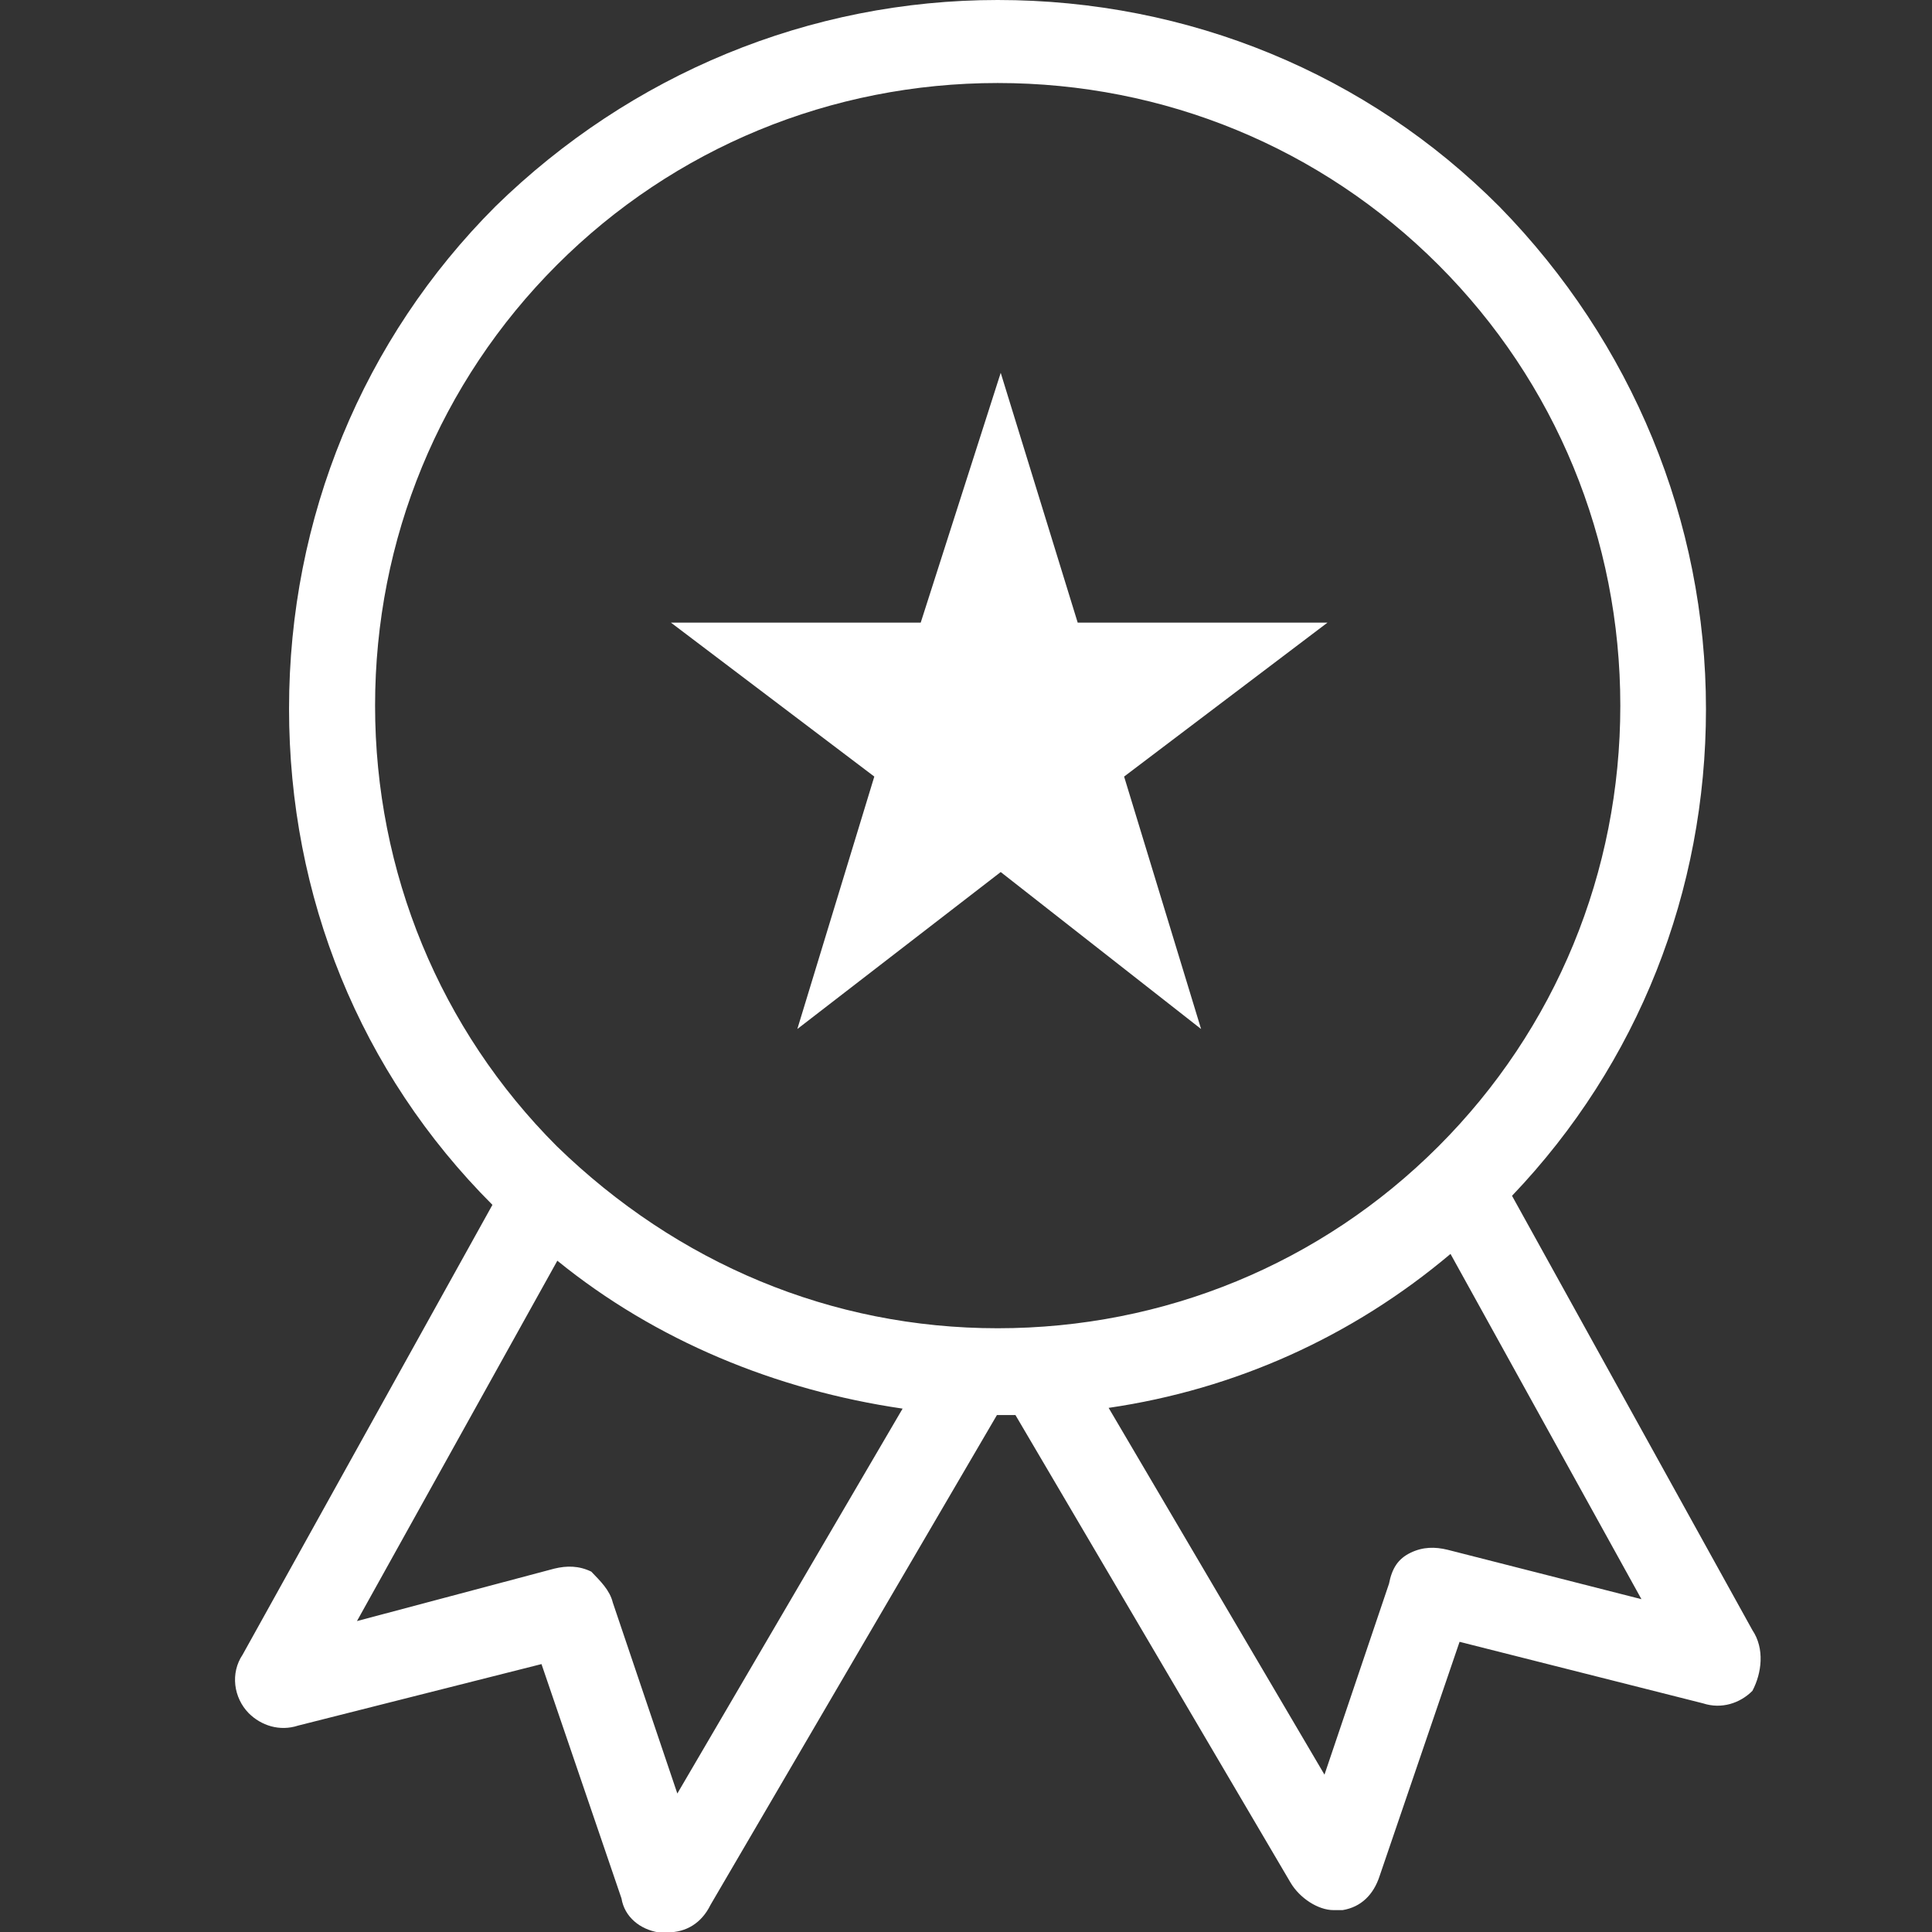 <?xml version="1.0" encoding="utf-8"?>
<!-- Generator: Adobe Illustrator 25.4.1, SVG Export Plug-In . SVG Version: 6.00 Build 0)  -->
<svg version="1.1" id="Capa_1" xmlns="http://www.w3.org/2000/svg" xmlns:xlink="http://www.w3.org/1999/xlink" x="0px" y="0px"
	 viewBox="0 0 512 512" style="enable-background:new 0 0 512 512;" xml:space="preserve">
<rect x="0" y="0" width="512" height="512" fill="#333333" stroke="none"/>
<style type="text/css">
	.st0{fill:#FFFFFF;}
</style>
<g>
	<path class="st0" d="M464.4,432l-63.7-115.1c33.5-35.1,51.4-80.8,51.4-129c0-49.8-19.6-97.2-54.7-133.1C362.4,19.6,315,0,264.4,0
		c-49.8,0-97.2,19.6-133.1,54.7c-35.1,35.1-54.7,82.5-54.7,133.1c0,49.8,18.8,96.4,53.9,131.5L64.3,438.5
		c-3.3,4.9-2.4,11.4,1.6,15.5c3.3,3.3,8.2,4.9,13.1,3.3l64.5-16.3l21.2,62.1c0.8,4.9,4.9,8.2,9.8,9c0.8,0,1.6,0,2.4,0
		c4.9,0,9-2.4,11.4-7.3l75.9-129.8h0.8c1.6,0,2.4,0,4.1,0L342,498.9c2.4,4.1,7.3,7.3,11.4,7.3c0.8,0,1.6,0,2.4,0
		c4.9-0.8,8.2-4.1,9.8-9l21.2-62.1l64.5,16.3c4.9,1.6,9.8,0,13.1-3.3C466.9,443.4,467.7,436.9,464.4,432z M179.5,475.3l-17.1-50.6
		c-0.8-3.3-3.3-5.7-5.7-8.2c-3.3-1.6-6.5-1.6-9.8-0.8l-52.3,13.9l53.1-95.5c26.1,21.2,58,34.3,91.5,39.2L179.5,475.3z M147.6,303.8
		c-31-31-48.2-72.7-48.2-116.8s17.1-85.7,48.2-116.8c31-31,72.7-48.2,116.8-48.2s85.7,17.1,116.8,48.2s48.2,72.7,48.2,116.8
		s-17.1,85.7-48.2,116.8s-72.7,48.2-116.8,48.2S179.5,334.8,147.6,303.8z M383.6,410.7c-3.3-0.8-6.5-0.8-9.8,0.8
		c-3.3,1.6-4.9,4.1-5.7,8.2l-17.1,50.6l-57.2-97.2c33.5-4.9,64.5-18.8,90.6-40.8l50.6,91.5L383.6,410.7z"/>
	<polygon class="st0" points="285.6,165 265.2,98.8 244,165 177.8,165 231.7,205.8 211.3,272.7 265.2,231.1 318.3,272.7 
		297.9,205.8 351.8,165 	"/>
</g>
</svg>
